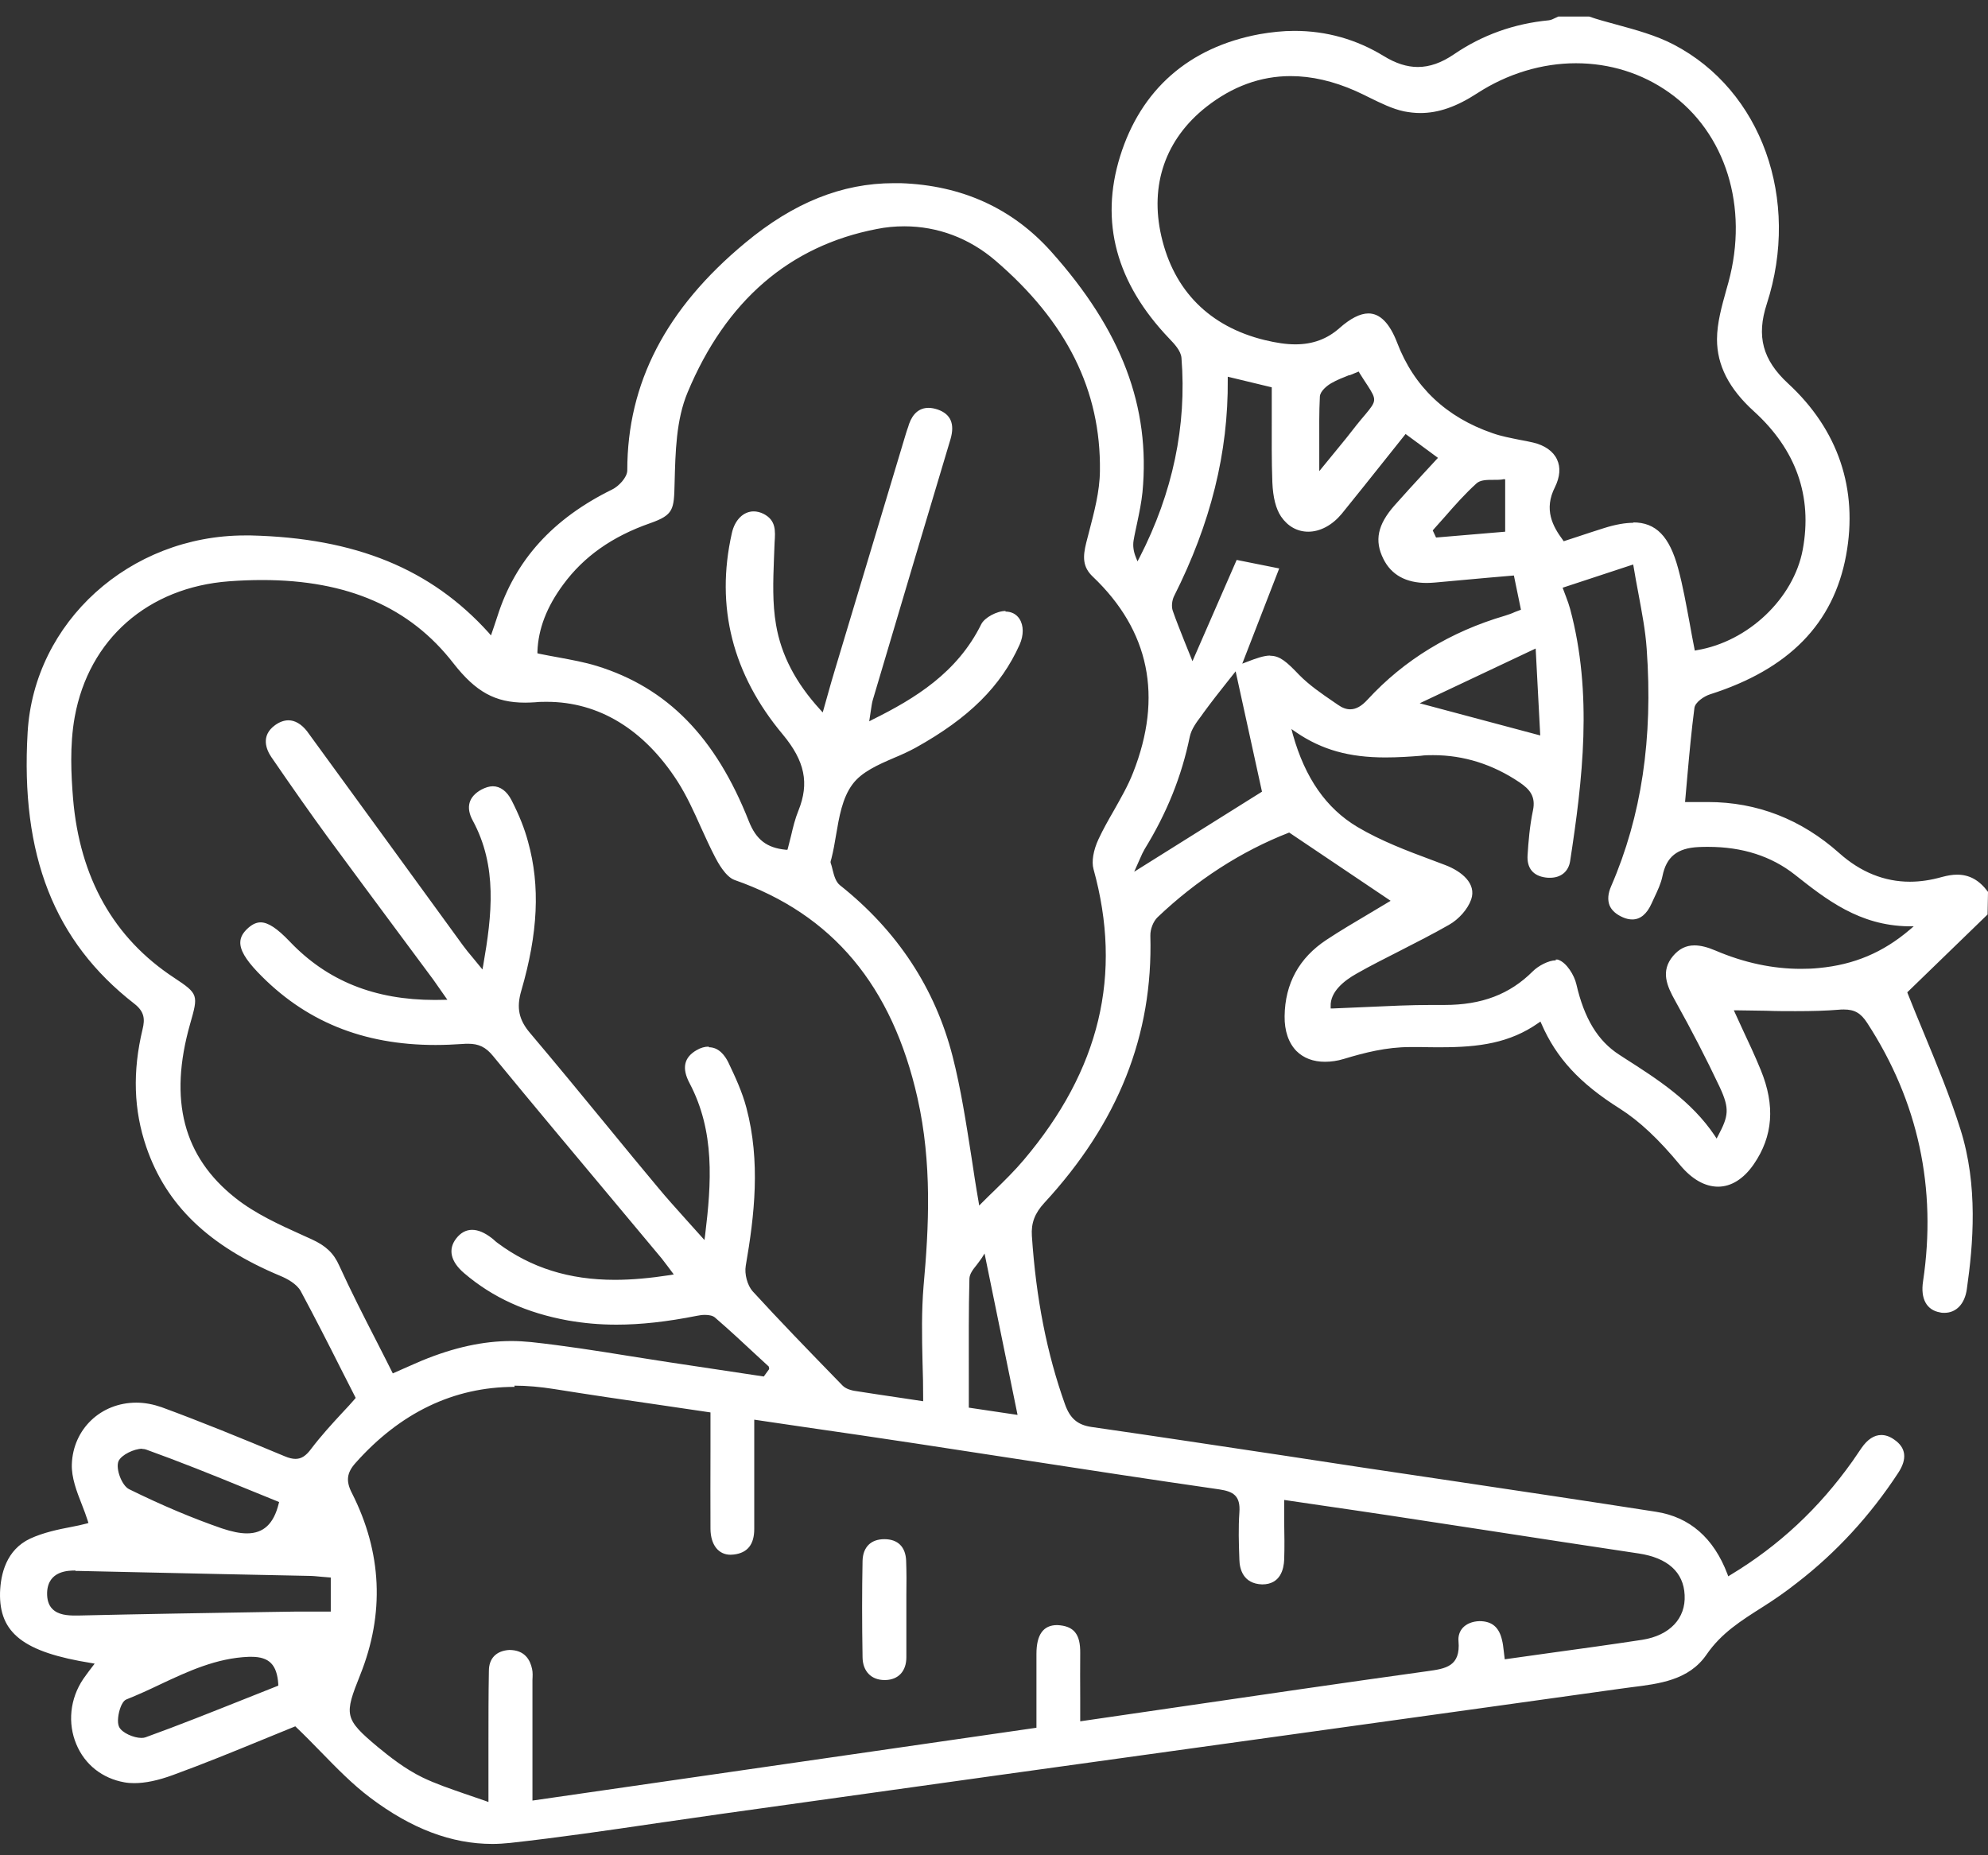 <svg width="60" height="56" viewBox="0 0 60 56" fill="none" xmlns="http://www.w3.org/2000/svg">
<rect x="0" y="0" width="60" height="56" fill="#333333" stroke="none"/>
<path d="M14.861 55.658C13.628 55.658 12.419 55.201 11.173 54.262C10.641 53.861 10.171 53.379 9.67 52.865C9.438 52.627 9.2 52.383 8.944 52.139L8.912 52.108C8.912 52.108 8.248 52.377 7.916 52.515C7.046 52.872 6.144 53.241 5.217 53.579C4.773 53.742 4.385 53.823 4.053 53.823C3.952 53.823 3.852 53.817 3.752 53.798C3.088 53.679 2.562 53.266 2.305 52.652C2.036 52.014 2.111 51.275 2.512 50.68C2.568 50.598 2.631 50.517 2.694 50.429L2.857 50.216L2.756 50.198C0.715 49.872 -0.03 49.296 0.001 48.068C0.02 47.511 0.189 46.778 0.915 46.44C1.31 46.259 1.754 46.165 2.149 46.09C2.312 46.058 2.468 46.027 2.606 45.989L2.669 45.971L2.65 45.908C2.6 45.751 2.537 45.582 2.468 45.407C2.312 45.012 2.155 44.599 2.168 44.198C2.205 43.134 3.044 42.338 4.115 42.338C4.372 42.338 4.629 42.389 4.879 42.476C6.069 42.914 7.221 43.384 8.587 43.954C8.718 44.01 8.825 44.035 8.918 44.035C9.094 44.035 9.232 43.948 9.394 43.729C9.689 43.34 10.021 42.977 10.34 42.633C10.472 42.495 10.597 42.357 10.71 42.226L10.735 42.194L10.302 41.343C9.902 40.547 9.495 39.752 9.075 38.969C8.956 38.756 8.674 38.6 8.461 38.512C6.301 37.61 5.017 36.377 4.416 34.623C4.034 33.509 3.996 32.344 4.303 31.066C4.378 30.759 4.359 30.534 4.053 30.296C1.635 28.417 0.615 25.812 0.834 22.105C1.028 18.773 3.915 16.162 7.397 16.162H7.566C10.728 16.237 13.008 17.17 14.749 19.099L14.818 19.18L14.912 18.905C14.949 18.798 14.98 18.704 15.012 18.604C15.55 16.907 16.684 15.655 18.481 14.772C18.663 14.684 18.932 14.415 18.932 14.196C18.932 11.566 20.097 9.317 22.489 7.332C23.948 6.117 25.413 5.529 26.973 5.529C27.041 5.529 27.11 5.529 27.179 5.529C29.027 5.591 30.555 6.286 31.726 7.595C33.855 9.975 34.725 12.279 34.481 14.859C34.45 15.16 34.387 15.467 34.325 15.761C34.287 15.949 34.243 16.131 34.212 16.319C34.187 16.481 34.212 16.651 34.281 16.82L34.331 16.945L34.394 16.826C35.395 14.878 35.821 12.849 35.658 10.802C35.64 10.589 35.446 10.382 35.289 10.219C33.686 8.541 33.191 6.7 33.805 4.721C34.431 2.704 35.884 1.427 38.013 1.032C38.37 0.97 38.721 0.932 39.065 0.932C40.036 0.932 40.944 1.189 41.77 1.696C42.127 1.915 42.466 2.022 42.791 2.022C43.148 2.022 43.505 1.896 43.881 1.64C44.733 1.057 45.697 0.713 46.743 0.613C46.818 0.606 46.88 0.569 46.949 0.538C46.974 0.525 46.999 0.513 47.031 0.5H47.964C48.214 0.588 48.496 0.663 48.772 0.738C49.367 0.901 49.974 1.064 50.513 1.345C53.168 2.729 54.345 6.023 53.324 9.173C53.005 10.15 53.199 10.864 53.963 11.572C55.479 12.968 56.086 14.765 55.717 16.763C55.335 18.83 53.988 20.201 51.608 20.959C51.433 21.015 51.158 21.197 51.139 21.372C51.051 22.049 50.989 22.719 50.926 23.426L50.857 24.209H51.289C51.377 24.209 51.465 24.209 51.546 24.209C53.03 24.209 54.364 24.729 55.51 25.75C56.155 26.326 56.875 26.614 57.645 26.614C57.959 26.614 58.284 26.564 58.616 26.47C58.779 26.426 58.929 26.401 59.067 26.401C59.436 26.401 59.737 26.564 60 26.921L59.987 27.603L57.564 29.952L57.577 29.989C57.733 30.384 57.896 30.778 58.065 31.185C58.453 32.125 58.854 33.089 59.167 34.085C59.706 35.782 59.555 37.554 59.361 38.913C59.299 39.358 59.042 39.627 58.685 39.627C58.641 39.627 58.597 39.627 58.553 39.614C58.146 39.545 57.959 39.201 58.04 38.675C58.459 35.869 57.896 33.245 56.355 30.878C56.161 30.578 55.973 30.471 55.648 30.471C55.598 30.471 55.547 30.471 55.491 30.478C55.115 30.509 54.702 30.521 54.195 30.521C53.901 30.521 53.606 30.521 53.312 30.509C53.017 30.509 52.723 30.496 52.429 30.496H52.329L52.585 31.054C52.767 31.442 52.967 31.868 53.143 32.3C53.581 33.371 53.512 34.298 52.93 35.143C52.623 35.588 52.247 35.819 51.853 35.819C51.458 35.819 51.064 35.594 50.713 35.174C50.056 34.379 49.479 33.84 48.891 33.465C47.676 32.701 46.968 31.93 46.523 30.903L46.492 30.835L46.43 30.878C45.565 31.486 44.632 31.611 43.493 31.611C43.292 31.611 43.086 31.611 42.879 31.605H42.553C41.846 31.605 41.182 31.774 40.562 31.962C40.361 32.024 40.167 32.049 39.986 32.049C39.635 32.049 39.341 31.937 39.128 31.724C38.89 31.48 38.765 31.116 38.771 30.672C38.783 29.689 39.209 28.912 40.036 28.367C40.462 28.085 40.9 27.829 41.332 27.572C41.52 27.459 41.971 27.19 41.971 27.19L38.909 25.13C37.456 25.693 36.103 26.576 34.938 27.685C34.807 27.81 34.713 28.048 34.719 28.248C34.8 31.254 33.748 33.891 31.519 36.308C31.231 36.621 31.118 36.915 31.143 37.303C31.269 39.188 31.594 40.854 32.145 42.395C32.296 42.814 32.521 43.008 32.934 43.071C34.901 43.353 36.867 43.654 38.833 43.948L41.132 44.298L43.825 44.699C45.879 45.006 47.933 45.313 49.98 45.632C50.995 45.789 51.721 46.421 52.135 47.511L52.16 47.58L52.222 47.542C53.688 46.659 54.896 45.532 55.911 44.104C55.961 44.035 56.18 43.71 56.18 43.71C56.362 43.447 56.562 43.315 56.781 43.315C56.906 43.315 57.038 43.359 57.169 43.453C57.526 43.697 57.57 44.035 57.288 44.461C56.443 45.751 55.416 46.866 54.239 47.774C53.882 48.056 53.544 48.288 53.218 48.494C52.548 48.92 51.953 49.289 51.502 49.947C50.97 50.717 50.081 50.824 49.223 50.93L48.853 50.98C46.949 51.25 30.11 53.586 30.11 53.586L21.781 54.75C21.13 54.844 20.479 54.938 19.821 55.032C18.375 55.245 16.878 55.464 15.4 55.627C15.218 55.646 15.037 55.658 14.855 55.658H14.861ZM15.531 41.862C13.697 41.862 12.081 42.639 10.728 44.161C10.465 44.455 10.434 44.706 10.622 45.069C11.53 46.86 11.611 48.707 10.872 50.554C10.39 51.763 10.378 51.876 11.405 52.734C11.755 53.022 12.219 53.391 12.745 53.648C13.146 53.842 13.571 53.986 14.022 54.143C14.229 54.212 14.442 54.287 14.661 54.362L14.742 54.393V52.609C14.742 51.882 14.742 51.162 14.755 50.436C14.755 50.054 14.98 49.828 15.369 49.803C15.845 49.803 16.001 50.11 16.058 50.373C16.082 50.479 16.076 50.586 16.07 50.705V54.349L31.281 52.151V51.394C31.281 50.899 31.281 50.41 31.281 49.922C31.281 49.34 31.488 49.052 31.907 49.052C32.415 49.077 32.609 49.327 32.602 49.897C32.596 50.342 32.602 50.792 32.602 51.25V51.957L35.352 51.556C37.957 51.175 40.518 50.799 43.092 50.442C43.624 50.367 44.087 50.304 44.019 49.534C44.006 49.383 44.05 49.246 44.144 49.139C44.257 49.014 44.438 48.939 44.651 48.933C45.033 48.933 45.246 49.12 45.334 49.509C45.359 49.609 45.371 49.709 45.384 49.828L45.415 50.085L46.711 49.903C47.669 49.772 48.621 49.64 49.567 49.496C50.394 49.365 50.882 48.851 50.844 48.144C50.813 47.455 50.331 47.023 49.461 46.891C47.951 46.666 46.448 46.434 44.939 46.202L41.908 45.739C41.238 45.639 40.562 45.538 39.867 45.438L38.758 45.275V45.914C38.765 46.321 38.771 46.697 38.758 47.079C38.746 47.361 38.646 47.824 38.094 47.824C37.512 47.805 37.412 47.348 37.406 47.079C37.387 46.572 37.374 46.115 37.406 45.651C37.443 45.144 37.218 45.019 36.798 44.956C34.713 44.656 32.634 44.336 30.555 44.017L27.649 43.572C26.534 43.403 25.426 43.24 24.292 43.077L22.764 42.852V43.879C22.764 44.649 22.764 45.401 22.764 46.152C22.764 46.615 22.564 46.872 22.151 46.922C22.119 46.922 22.082 46.929 22.05 46.929C21.681 46.929 21.449 46.628 21.443 46.152C21.437 45.363 21.443 44.568 21.443 43.754V42.633L19.909 42.407C18.825 42.251 17.767 42.094 16.709 41.925C16.308 41.862 15.907 41.825 15.525 41.825L15.531 41.862ZM7.509 50.01C6.533 50.047 5.675 50.448 4.848 50.836C4.51 50.999 4.165 51.156 3.821 51.294C3.733 51.325 3.671 51.444 3.639 51.532C3.57 51.713 3.527 51.989 3.595 52.126C3.683 52.308 4.04 52.458 4.266 52.458C4.316 52.458 4.359 52.452 4.391 52.44C5.399 52.076 6.414 51.669 7.39 51.281L8.399 50.88V50.836C8.361 50.254 8.129 50.01 7.591 50.01H7.509ZM2.28 47.405C2.074 47.405 1.448 47.405 1.422 48.068C1.416 48.281 1.466 48.45 1.579 48.563C1.754 48.745 2.042 48.764 2.274 48.764H2.349C4.266 48.72 6.182 48.688 8.098 48.657L8.912 48.645C9.037 48.645 9.92 48.645 9.92 48.645H9.983V47.617L9.695 47.593C9.557 47.58 9.438 47.567 9.319 47.567L6.608 47.511C5.186 47.48 3.758 47.448 2.337 47.417H2.274L2.28 47.405ZM4.291 43.729C4.053 43.729 3.664 43.91 3.577 44.104C3.483 44.33 3.677 44.843 3.896 44.95C4.898 45.444 5.812 45.827 6.695 46.133C6.996 46.233 7.24 46.284 7.453 46.284C7.954 46.284 8.261 45.996 8.411 45.388L8.424 45.338L7.409 44.925C6.432 44.524 5.418 44.117 4.41 43.754C4.372 43.741 4.334 43.735 4.291 43.735V43.729ZM29.634 37.967C29.584 38.042 29.528 38.111 29.478 38.18C29.365 38.318 29.265 38.45 29.258 38.593C29.233 39.558 29.24 40.522 29.24 41.499V42.489L30.711 42.708L29.715 37.836L29.634 37.967ZM21.399 31.611C21.694 31.611 21.881 31.862 21.982 32.068C22.188 32.5 22.401 32.958 22.526 33.433C22.959 35.062 22.771 36.684 22.508 38.205C22.464 38.456 22.558 38.8 22.714 38.975C23.522 39.858 24.367 40.729 25.188 41.574L25.432 41.825C25.539 41.931 25.714 41.969 25.783 41.981C26.259 42.057 26.735 42.126 27.236 42.201L27.862 42.295V42.219C27.862 41.844 27.856 41.48 27.843 41.117C27.824 40.322 27.812 39.571 27.874 38.819C28.037 37.028 28.131 35.105 27.693 33.152C26.929 29.751 25.125 27.597 22.176 26.564C21.9 26.47 21.662 26.025 21.587 25.881C21.43 25.581 21.293 25.274 21.149 24.96C20.942 24.497 20.723 24.015 20.447 23.583C19.433 22.011 18.068 21.184 16.502 21.184C16.389 21.184 16.277 21.184 16.164 21.197C16.058 21.203 15.951 21.209 15.851 21.209C14.943 21.209 14.36 20.884 13.684 20.02C12.375 18.329 10.484 17.508 7.916 17.508C7.585 17.508 7.246 17.521 6.915 17.546C4.466 17.728 2.681 19.293 2.255 21.642C2.099 22.506 2.149 23.407 2.205 24.103C2.406 26.495 3.433 28.317 5.255 29.513C5.994 30.002 5.988 30.033 5.737 30.91C5.086 33.202 5.531 34.918 7.109 36.164C7.71 36.64 8.443 36.972 9.15 37.291L9.413 37.41C9.833 37.604 10.071 37.823 10.24 38.205C10.591 38.975 10.985 39.746 11.367 40.491C11.524 40.792 11.855 41.455 11.855 41.455L12.25 41.28C12.438 41.199 12.588 41.13 12.739 41.067C13.697 40.673 14.58 40.478 15.438 40.478C15.638 40.478 15.832 40.491 16.032 40.51C17.016 40.616 18.018 40.773 18.982 40.929C19.395 40.992 19.809 41.061 20.222 41.123L23.052 41.549L23.215 41.324L23.203 41.249L22.802 40.879C22.401 40.504 21.994 40.128 21.581 39.771C21.518 39.715 21.412 39.689 21.274 39.689C21.193 39.689 21.111 39.702 21.042 39.715C20.134 39.896 19.339 39.984 18.606 39.984C18.093 39.984 17.617 39.94 17.147 39.858C15.901 39.633 14.874 39.17 14.01 38.431C13.596 38.08 13.515 37.704 13.772 37.379C13.903 37.21 14.066 37.122 14.248 37.122C14.429 37.122 14.623 37.203 14.843 37.372C14.874 37.397 14.899 37.416 14.924 37.441C14.955 37.473 14.993 37.498 15.024 37.523C16.026 38.268 17.178 38.631 18.556 38.631C19.07 38.631 19.614 38.581 20.228 38.487L20.335 38.468L20.153 38.224C20.084 38.13 20.028 38.061 19.971 37.986L18.606 36.352C17.36 34.861 16.114 33.377 14.88 31.874C14.661 31.605 14.448 31.505 14.129 31.505C14.079 31.505 14.028 31.505 13.972 31.511C13.69 31.53 13.415 31.542 13.146 31.542C10.947 31.542 9.188 30.822 7.772 29.338C7.409 28.956 7.24 28.668 7.253 28.43C7.259 28.279 7.34 28.142 7.497 28.004C7.628 27.891 7.747 27.841 7.866 27.841C8.092 27.841 8.367 28.023 8.749 28.424C9.877 29.607 11.304 30.183 13.127 30.183C13.214 30.183 13.502 30.177 13.502 30.177L13.283 29.864C13.202 29.751 13.139 29.657 13.077 29.57L12.087 28.236C11.348 27.24 10.609 26.244 9.877 25.249C9.369 24.553 8.837 23.796 8.192 22.856C8.042 22.637 7.854 22.211 8.305 21.886C8.436 21.792 8.574 21.742 8.706 21.742C8.9 21.742 9.094 21.854 9.263 22.067C9.294 22.105 13.972 28.536 13.972 28.536C14.06 28.655 14.154 28.774 14.273 28.912L14.561 29.263L14.586 29.125C14.849 27.616 15.018 26.15 14.267 24.766C14.053 24.372 14.141 24.046 14.53 23.833C14.649 23.771 14.767 23.733 14.874 23.733C15.099 23.733 15.3 23.883 15.438 24.153C15.669 24.604 15.832 25.011 15.938 25.411C16.308 26.739 16.239 28.167 15.732 29.908C15.582 30.421 15.657 30.785 16.007 31.192C16.796 32.125 17.573 33.07 18.349 34.016C18.851 34.63 19.351 35.237 19.859 35.844C20.122 36.164 20.397 36.464 20.704 36.809L21.261 37.429L21.28 37.291C21.474 35.7 21.581 34.154 20.811 32.694C20.573 32.244 20.642 31.918 21.023 31.699C21.149 31.624 21.274 31.592 21.387 31.592L21.399 31.611ZM30.348 18.46C30.523 18.46 30.674 18.535 30.768 18.679C30.899 18.88 30.899 19.174 30.774 19.456C30.21 20.715 29.246 21.673 27.637 22.568C27.43 22.681 27.211 22.781 26.985 22.875C26.503 23.082 26.002 23.301 25.727 23.677C25.42 24.09 25.326 24.66 25.232 25.211C25.194 25.449 25.15 25.687 25.094 25.912C25.075 25.975 25.056 26.019 25.075 26.063C25.1 26.125 25.113 26.194 25.131 26.263C25.175 26.438 25.226 26.62 25.351 26.72C27.085 28.098 28.225 29.833 28.751 31.887C29.002 32.87 29.158 33.897 29.315 34.892C29.384 35.35 29.453 35.813 29.534 36.27L29.553 36.389L29.64 36.301C29.766 36.176 29.891 36.051 30.022 35.926C30.317 35.638 30.624 35.337 30.899 35.011C33.197 32.294 33.886 29.419 33.003 26.232C32.941 26.006 32.997 25.668 33.154 25.33C33.291 25.036 33.454 24.748 33.617 24.466C33.824 24.096 34.043 23.721 34.199 23.32C35.101 21.028 34.694 19.036 32.984 17.408C32.671 17.114 32.678 16.807 32.784 16.381L32.865 16.068C33.022 15.461 33.191 14.841 33.197 14.214C33.229 11.785 32.195 9.712 30.041 7.864C29.252 7.188 28.3 6.831 27.292 6.831C27.017 6.831 26.735 6.856 26.459 6.913C23.829 7.42 21.907 9.079 20.754 11.841C20.404 12.674 20.385 13.645 20.36 14.59C20.341 15.379 20.335 15.542 19.621 15.793C18.475 16.193 17.617 16.801 16.997 17.646C16.502 18.316 16.245 18.98 16.22 19.669V19.719L16.27 19.732C16.471 19.775 16.665 19.807 16.859 19.844C17.26 19.919 17.642 19.988 18.011 20.101C20.14 20.759 21.6 22.249 22.602 24.791C22.821 25.343 23.14 25.593 23.716 25.649H23.766L23.779 25.605C23.81 25.48 23.841 25.355 23.873 25.236C23.935 24.967 23.998 24.71 24.098 24.466C24.43 23.639 24.292 22.975 23.629 22.174C22.107 20.358 21.587 18.31 22.088 16.093C22.176 15.692 22.439 15.436 22.746 15.436C22.846 15.436 22.946 15.461 23.046 15.511C23.422 15.705 23.403 16.018 23.378 16.375L23.359 16.863C23.334 17.527 23.309 18.21 23.422 18.861C23.578 19.775 24.017 20.614 24.756 21.422L24.831 21.504L24.981 20.971C25.056 20.702 25.125 20.458 25.2 20.214L27.342 13.087C27.367 13.012 27.386 12.943 27.411 12.881L27.436 12.799C27.549 12.48 27.749 12.311 28.025 12.311C28.112 12.311 28.2 12.329 28.3 12.361C28.695 12.499 28.82 12.793 28.689 13.25C27.968 15.649 27.255 18.053 26.541 20.458L26.34 21.134C26.315 21.222 26.303 21.322 26.284 21.441L26.234 21.773L26.34 21.717C27.618 21.084 28.895 20.301 29.615 18.842C29.715 18.642 30.085 18.442 30.348 18.442V18.46ZM46.956 28.962C46.993 28.962 47.018 28.962 47.043 28.975C47.281 29.062 47.513 29.432 47.576 29.707C47.814 30.741 48.221 31.417 48.872 31.837L49.035 31.943C50.024 32.575 51.051 33.233 51.753 34.279L51.809 34.367L51.859 34.273C52.166 33.69 52.21 33.471 51.903 32.813C51.502 31.962 51.051 31.091 50.563 30.215C50.306 29.757 50.112 29.313 50.494 28.856C50.675 28.643 50.882 28.536 51.139 28.536C51.321 28.536 51.527 28.586 51.778 28.693C52.642 29.062 53.506 29.244 54.351 29.244C54.533 29.244 54.715 29.238 54.896 29.219C55.961 29.119 56.831 28.749 57.633 28.067L57.758 27.96H57.595C56.117 27.935 55.128 27.159 54.17 26.401C53.462 25.843 52.585 25.562 51.558 25.562C51.458 25.562 51.364 25.562 51.264 25.568C50.619 25.599 50.293 25.862 50.175 26.445C50.131 26.664 50.03 26.877 49.93 27.09L49.849 27.265C49.705 27.591 49.504 27.753 49.266 27.753C49.179 27.753 49.085 27.735 48.985 27.691C48.778 27.603 48.64 27.478 48.578 27.328C48.515 27.165 48.528 26.971 48.628 26.745C49.542 24.635 49.893 22.293 49.699 19.587C49.661 19.03 49.554 18.485 49.448 17.909C49.398 17.646 49.348 17.377 49.304 17.108L49.291 17.039L47.162 17.74L47.263 18.009C47.313 18.141 47.356 18.26 47.388 18.379C48.077 20.946 47.764 23.545 47.388 25.994C47.338 26.307 47.112 26.495 46.78 26.495C46.743 26.495 46.699 26.495 46.655 26.488C46.267 26.438 46.079 26.201 46.104 25.812C46.129 25.411 46.167 24.936 46.267 24.459C46.355 24.04 46.167 23.821 45.86 23.614C45.052 23.069 44.175 22.794 43.255 22.794C43.129 22.794 43.004 22.794 42.879 22.813C42.566 22.838 42.196 22.863 41.814 22.863C40.718 22.863 39.892 22.631 39.121 22.105L38.977 22.005L39.021 22.174C39.391 23.489 40.029 24.397 40.956 24.954C41.67 25.38 42.466 25.681 43.242 25.969L43.624 26.113C44.113 26.301 44.57 26.67 44.401 27.152C44.3 27.44 44.031 27.747 43.731 27.916C43.248 28.192 42.741 28.449 42.253 28.699C41.814 28.925 41.37 29.144 40.944 29.388C40.574 29.595 40.142 29.933 40.161 30.377V30.44H40.224C40.568 30.427 40.906 30.409 41.244 30.396C41.921 30.365 42.559 30.334 43.211 30.334H43.599C44.72 30.334 45.565 30.014 46.261 29.319C46.423 29.156 46.736 28.987 46.956 28.987V28.962ZM37.005 20.627C36.804 20.878 36.56 21.191 36.322 21.516L36.26 21.604C36.109 21.804 35.959 22.005 35.909 22.236C35.665 23.426 35.22 24.535 34.55 25.624C34.5 25.712 34.456 25.8 34.406 25.919L34.231 26.313L38.088 23.896L37.293 20.264L37.005 20.627ZM42.848 21.228L46.486 22.199L46.348 19.575L42.848 21.228ZM38.339 19.794C38.627 19.794 38.833 19.976 39.209 20.37C39.516 20.683 39.892 20.94 40.249 21.184L40.386 21.278C40.512 21.366 40.631 21.41 40.75 21.41C40.925 21.41 41.094 21.316 41.276 21.116C42.378 19.919 43.774 19.068 45.421 18.585C45.522 18.554 45.628 18.517 45.722 18.473L45.904 18.404L45.691 17.371L44.902 17.439C44.369 17.49 43.837 17.533 43.305 17.584C43.223 17.59 43.136 17.596 43.06 17.596C42.434 17.596 41.99 17.352 41.752 16.87C41.476 16.319 41.576 15.836 42.09 15.254C42.372 14.935 42.66 14.621 42.954 14.302L43.399 13.82L42.422 13.1L41.808 13.87C41.363 14.427 40.931 14.972 40.493 15.511C40.211 15.849 39.848 16.049 39.485 16.049C39.153 16.049 38.865 15.886 38.664 15.592C38.508 15.36 38.42 15.016 38.401 14.559C38.376 13.895 38.383 13.25 38.383 12.561V11.691L37.055 11.371V11.453C37.074 13.657 36.541 15.799 35.433 17.997C35.37 18.128 35.352 18.31 35.395 18.435C35.496 18.73 35.615 19.018 35.752 19.368L35.99 19.957L37.324 16.901L38.608 17.158L37.493 20.032L37.625 19.982C37.913 19.869 38.151 19.788 38.333 19.788L38.339 19.794ZM49.285 15.768C49.98 15.768 50.387 16.187 50.65 17.164C50.794 17.696 50.888 18.235 50.995 18.805C51.039 19.061 51.089 19.318 51.139 19.575L51.151 19.638L51.214 19.625C52.761 19.368 54.132 18.066 54.408 16.594C54.708 14.978 54.207 13.569 52.93 12.411C52.185 11.735 51.821 11.027 51.821 10.244C51.821 9.749 51.965 9.242 52.103 8.747L52.166 8.522C52.786 6.249 52.084 4.001 50.375 2.792C49.554 2.21 48.584 1.909 47.563 1.909C46.542 1.909 45.496 2.222 44.582 2.817C43.956 3.224 43.411 3.412 42.866 3.412C42.703 3.412 42.541 3.393 42.378 3.362C42.021 3.287 41.67 3.111 41.338 2.949C41.201 2.88 41.057 2.811 40.919 2.748C40.242 2.448 39.585 2.297 38.952 2.297C38.044 2.297 37.193 2.61 36.41 3.224C35.176 4.195 34.694 5.579 35.051 7.132C35.427 8.772 36.504 9.856 38.163 10.263C38.527 10.351 38.821 10.394 39.096 10.394C39.623 10.394 40.055 10.232 40.424 9.906C40.756 9.612 41.05 9.461 41.301 9.461C41.651 9.461 41.94 9.756 42.165 10.338C42.672 11.672 43.643 12.592 45.046 13.075C45.309 13.169 45.59 13.219 45.86 13.275C45.998 13.3 46.129 13.325 46.267 13.357C46.617 13.438 46.88 13.62 46.993 13.87C47.106 14.108 47.081 14.396 46.931 14.703C46.586 15.379 46.862 15.886 47.169 16.3L47.194 16.337L47.613 16.2C47.883 16.112 48.139 16.024 48.402 15.943C48.759 15.83 49.053 15.78 49.304 15.78L49.285 15.768ZM45.352 14.471C45.265 14.484 45.171 14.484 45.077 14.484C44.87 14.484 44.676 14.484 44.557 14.596C44.219 14.903 43.912 15.248 43.618 15.586C43.499 15.717 43.386 15.849 43.267 15.98L43.242 16.012L43.342 16.225L45.428 16.049V14.465H45.359L45.352 14.471ZM40.725 11.321C40.537 11.396 40.355 11.465 40.18 11.566C40.061 11.634 39.842 11.803 39.835 11.973C39.81 12.448 39.817 12.918 39.817 13.444V14.221L40.299 13.632C40.537 13.344 40.75 13.081 40.956 12.812C41.057 12.686 41.138 12.592 41.207 12.511C41.551 12.098 41.551 12.066 41.27 11.628C41.207 11.534 41.125 11.409 41.032 11.259L41.007 11.215L40.731 11.328L40.725 11.321Z" fill="white"/>
<path d="M26.697 50.711C26.296 50.711 26.04 50.448 26.033 50.029C26.015 48.976 26.015 48.018 26.033 47.11C26.046 46.697 26.284 46.459 26.691 46.459C27.098 46.459 27.33 46.691 27.348 47.104C27.361 47.448 27.361 47.799 27.355 48.144V49.002C27.355 49.34 27.355 49.684 27.355 50.022C27.355 50.442 27.117 50.699 26.728 50.711H26.697Z" fill="white"/>
</svg>

